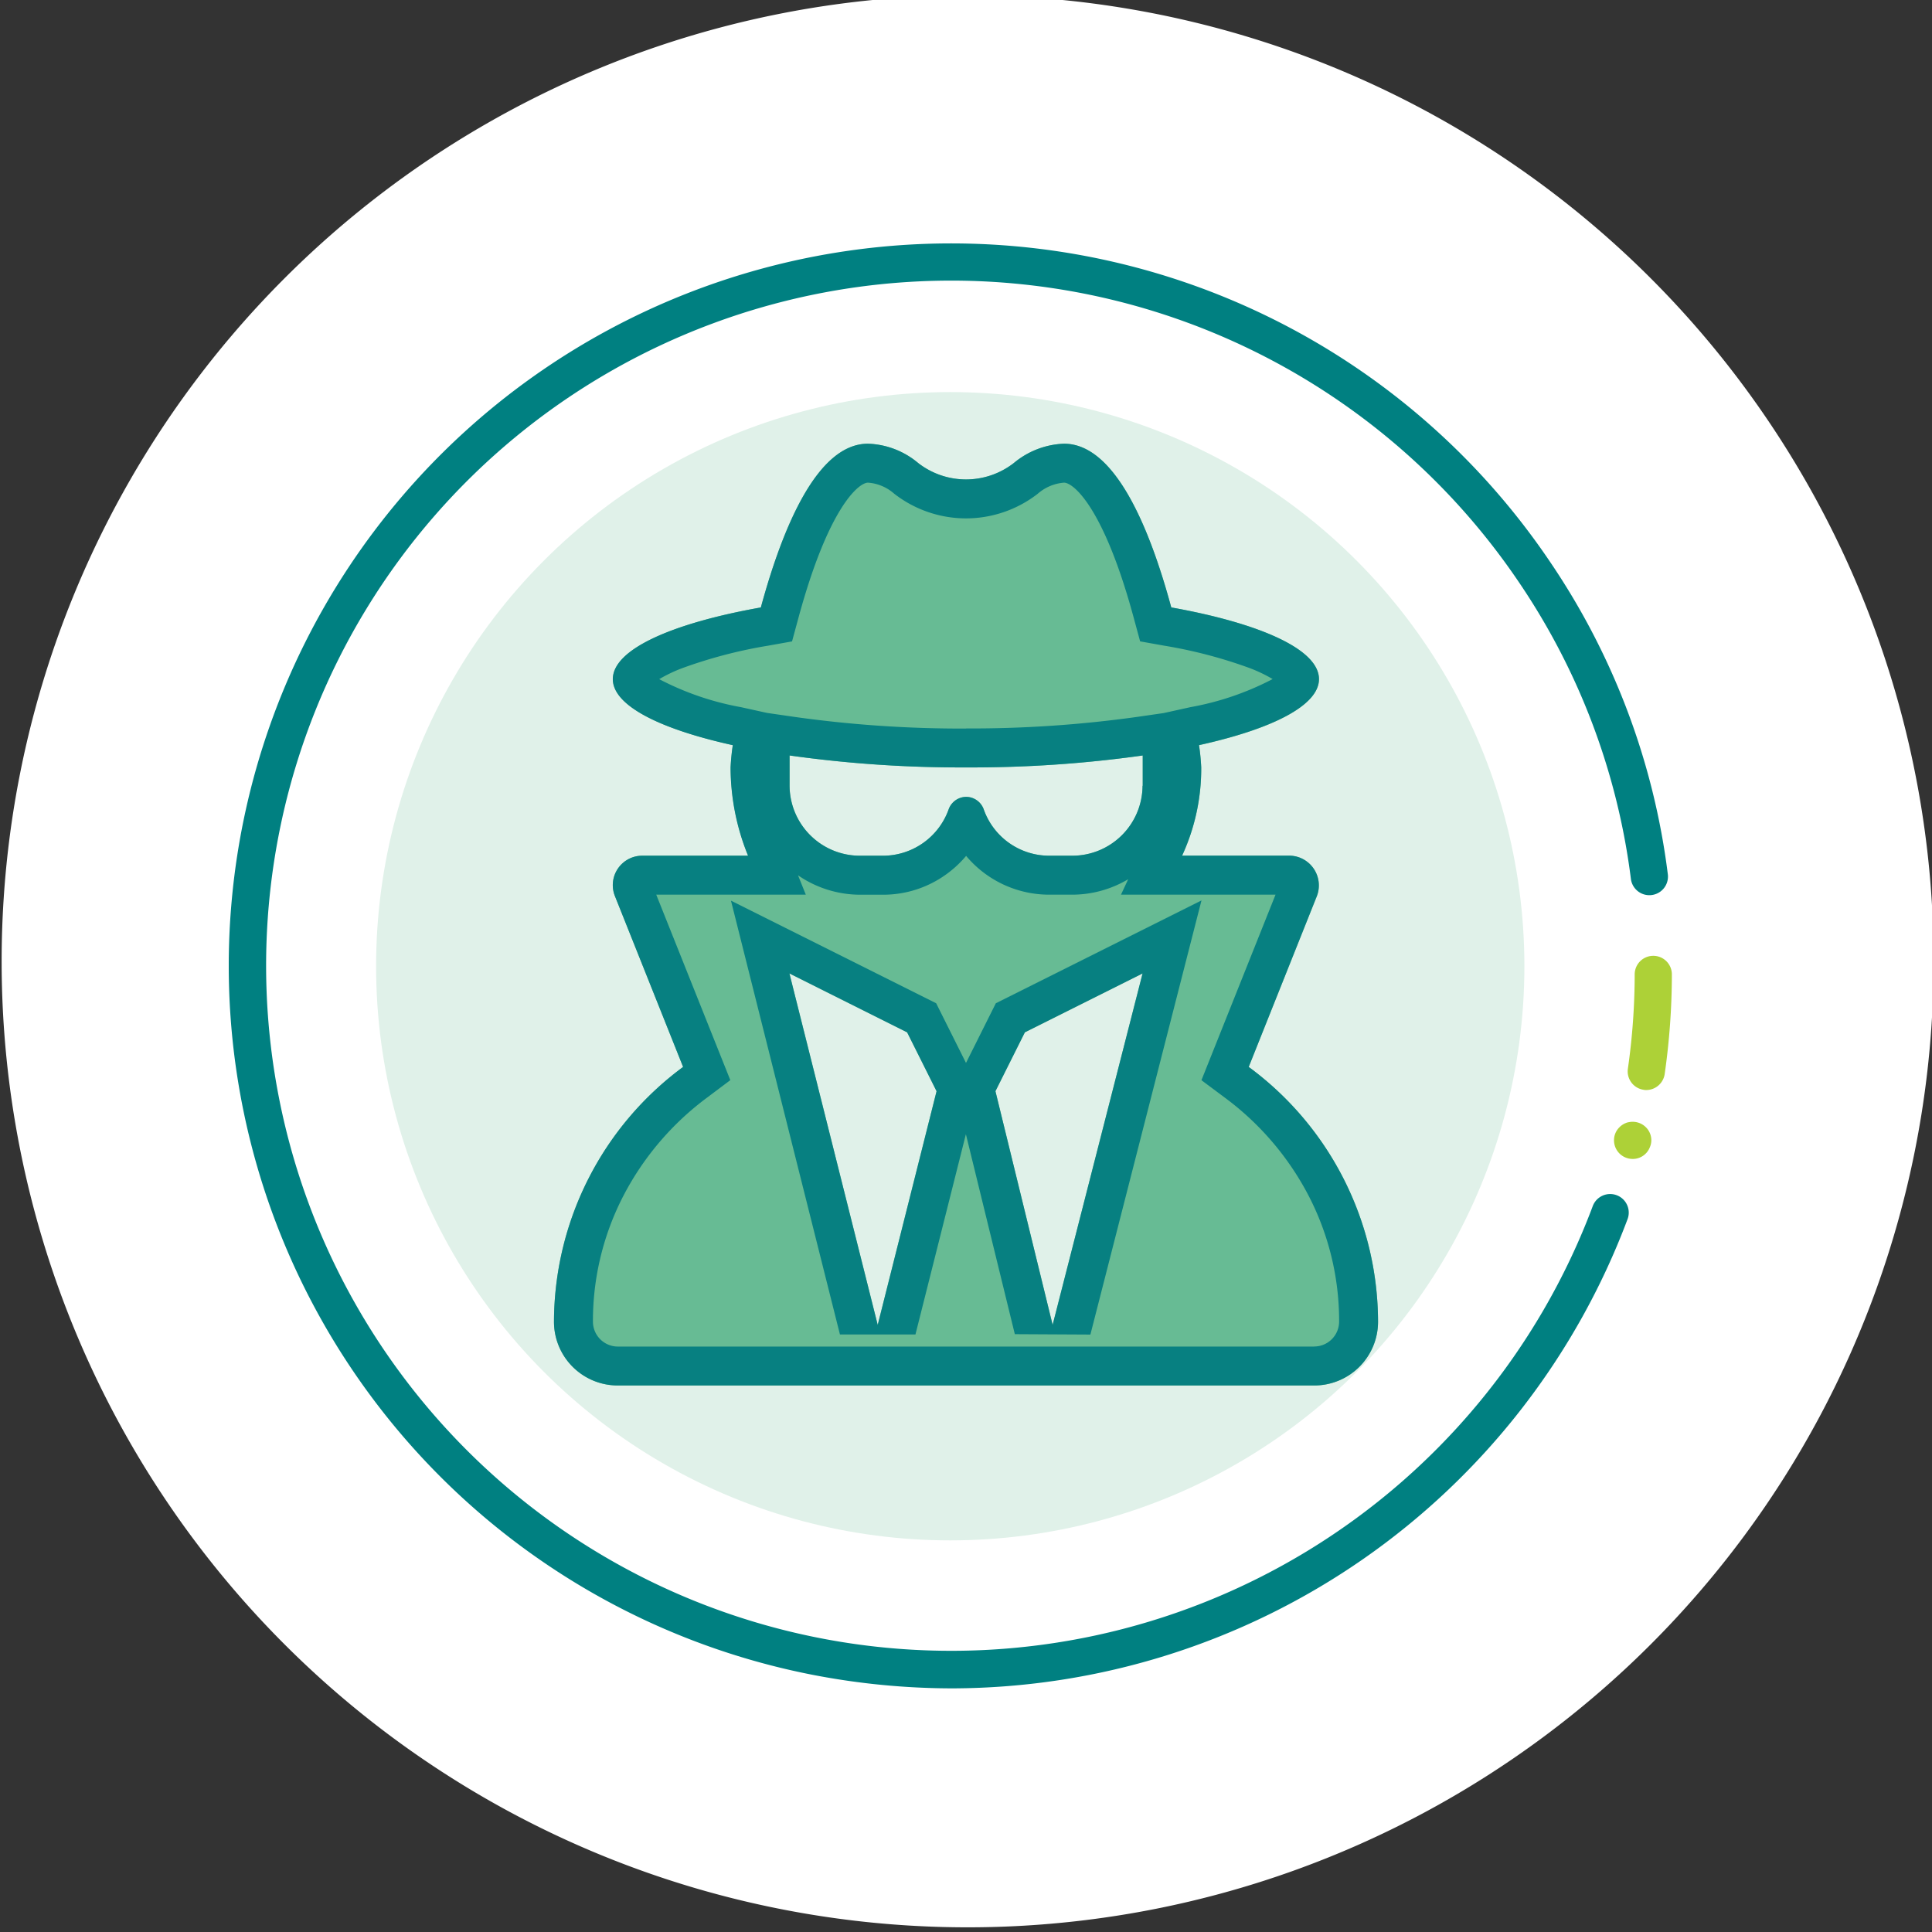 <?xml version="1.0" encoding="UTF-8"?> <svg xmlns="http://www.w3.org/2000/svg" xmlns:xlink="http://www.w3.org/1999/xlink" height="124" viewBox="0 0 124 124" width="124"><rect x="0" y="0" width="124" height="124" fill="#333333" stroke="none"/><clipPath id="a"><path d="m0 0h124v124h-124z"></path></clipPath><g clip-path="url(#a)"><path d="m62 0a62 62 0 1 1 -62 62 62 62 0 0 1 62-62z" fill="#fff" transform="translate(.105 -.3)"></path><circle cx="36.85" cy="36.85" fill="#e0f1e9" r="36.85" transform="translate(24.139 25.165)"></circle><path d="m46.443 92.727a47.316 47.316 0 0 1 -8.932-.859 46.366 46.366 0 1 1 47.269-71.458 45.784 45.784 0 0 1 7.572 20.1 1.195 1.195 0 0 1 -2.37.3 43.572 43.572 0 0 0 -7.182-19.064 43.971 43.971 0 1 0 4.725 40.04 1.193 1.193 0 1 1 2.235.835 46.411 46.411 0 0 1 -43.325 30.106z" fill="#008081" transform="translate(14.697 15.636)"></path><g fill="#add137"><path d="m114.815 58.97a43.986 43.986 0 0 1 -.445 6.228" transform="translate(-8.704 3.57)"></path><path d="m114.062 66.084a.682.682 0 0 1 -.175-.016 1.193 1.193 0 0 1 -1.01-1.352 42.953 42.953 0 0 0 .437-6.053 1.191 1.191 0 0 1 1.193-1.193 1.191 1.191 0 0 1 1.193 1.193 45.337 45.337 0 0 1 -.461 6.395 1.2 1.2 0 0 1 -1.177 1.026z" transform="translate(-8.396 3.877)"></path><path d="m112.961 73.246a1.195 1.195 0 0 1 -1.2-1.2 1.16 1.16 0 0 1 .35-.835 1.086 1.086 0 0 1 .183-.151 1.038 1.038 0 0 1 .207-.111.783.783 0 0 1 .223-.064 1.205 1.205 0 0 1 1.082.326 1.174 1.174 0 0 1 .35.835 1.141 1.141 0 0 1 -.1.461 1.174 1.174 0 0 1 -1.1.74z" transform="translate(-8.17 1.137)"></path></g><path d="m44.589 40 4.38-10.967a1.91 1.91 0 0 0 -1.869-2.589h-6.785a13.324 13.324 0 0 0 1.228-5.667 14.271 14.271 0 0 0 -.142-1.428c4.71-1.039 7.7-2.55 7.7-4.238 0-1.9-3.754-3.577-9.48-4.6-1.407-5.187-3.638-10.511-6.885-10.511a5.325 5.325 0 0 0 -3.223 1.24 5 5 0 0 1 -6.139 0 5.27 5.27 0 0 0 -3.222-1.24c-3.246 0-5.466 5.336-6.871 10.507-5.749 1.027-9.5 2.7-9.5 4.6 0 1.688 2.987 3.2 7.7 4.238a14.272 14.272 0 0 0 -.142 1.428 15.061 15.061 0 0 0 1.122 5.667h-6.794a1.889 1.889 0 0 0 -1.759 2.585l4.379 10.975a20.38 20.38 0 0 0 -8.287 16.347 4.091 4.091 0 0 0 4.1 4.1h44.691a4.091 4.091 0 0 0 4.1-4.1 20.358 20.358 0 0 0 -8.302-16.347zm-23.812 16.559-5.666-22.559 7.555 3.778 1.889 3.778zm11.227 0-3.671-15 1.889-3.778 7.555-3.781zm5.773-34.6a4.509 4.509 0 0 1 -4.533 4.486h-1.452a4.457 4.457 0 0 1 -4.2-2.951 1.19 1.19 0 0 0 -2.267 0 4.48 4.48 0 0 1 -4.2 2.951h-1.457a4.512 4.512 0 0 1 -4.545-4.486v-1.949a78.976 78.976 0 0 0 11.333.767 78.976 78.976 0 0 0 11.333-.767v1.948z" fill="#67bb94" transform="translate(35.556 28.478)"></path><path d="m48.791 57.943a1.6 1.6 0 0 0 1.6-1.6 17.447 17.447 0 0 0 -1.99-8.14 18.4 18.4 0 0 0 -5.306-6.203l-1.54-1.148 4.755-11.908h-9.919l.463-.992a7.026 7.026 0 0 1 -3.61.992h-1.452a6.953 6.953 0 0 1 -5.34-2.489 7.022 7.022 0 0 1 -1.288 1.192 6.9 6.9 0 0 1 -4.045 1.3h-1.451a7.047 7.047 0 0 1 -4.006-1.247l.5 1.242h-9.6l4.755 11.907-1.533 1.151a18.419 18.419 0 0 0 -5.295 6.206 17.464 17.464 0 0 0 -1.989 8.141 1.6 1.6 0 0 0 1.6 1.6h44.691m-22.355-13.625-3.236 12.848h-4.847l-6.993-27.841 13.17 6.585 1.914 3.829 1.914-3.829 13.2-6.6-7.13 27.864-4.85-.026-3.14-12.831m.019-26.045a77 77 0 0 0 10.975-.742l1.7-.246 1.731-.382a18.343 18.343 0 0 0 5.261-1.8 9.462 9.462 0 0 0 -1.491-.712 30.335 30.335 0 0 0 -5.456-1.429l-1.558-.279-.414-1.527c-1.925-7.103-3.879-8.659-4.469-8.659a2.9 2.9 0 0 0 -1.692.716 7.511 7.511 0 0 1 -4.6 1.577 7.51 7.51 0 0 1 -4.609-1.584 2.839 2.839 0 0 0 -1.683-.709c-.585 0-2.528 1.556-4.458 8.662l-.415 1.527-1.558.278a30.444 30.444 0 0 0 -5.474 1.433 9.476 9.476 0 0 0 -1.494.712 18.348 18.348 0 0 0 5.26 1.8l1.663.367 1.8.261a77 77 0 0 0 10.975.742m22.34 42.161h-44.691a4.091 4.091 0 0 1 -4.1-4.1 20.38 20.38 0 0 1 8.287-16.343l-4.379-10.971a1.889 1.889 0 0 1 1.759-2.585h6.788a15.061 15.061 0 0 1 -1.122-5.667 14.272 14.272 0 0 1 .142-1.428c-4.71-1.039-7.7-2.55-7.7-4.238 0-1.9 3.754-3.577 9.5-4.6 1.411-5.175 3.63-10.511 6.877-10.511a5.27 5.27 0 0 1 3.223 1.24 5 5 0 0 0 6.139 0 5.325 5.325 0 0 1 3.222-1.24c3.246 0 5.478 5.324 6.882 10.507 5.726 1.027 9.48 2.7 9.48 4.6 0 1.688-2.987 3.2-7.7 4.238a14.269 14.269 0 0 1 .142 1.428 13.325 13.325 0 0 1 -1.228 5.667h6.788a1.91 1.91 0 0 1 1.865 2.585l-4.376 10.975a20.358 20.358 0 0 1 8.3 16.35 4.091 4.091 0 0 1 -4.098 4.093zm-11.014-26.443-7.555 3.778-1.889 3.778 3.671 15zm-22.666 0 5.667 22.56 3.778-15-1.889-3.778zm11.345-11.334a1.217 1.217 0 0 1 1.133.826 4.457 4.457 0 0 0 4.2 2.951h1.452a4.509 4.509 0 0 0 4.533-4.486h.012v-1.947a78.978 78.978 0 0 1 -11.333.767 78.978 78.978 0 0 1 -11.333-.767v1.948a4.512 4.512 0 0 0 4.545 4.486h1.455a4.48 4.48 0 0 0 4.2-2.951 1.217 1.217 0 0 1 1.136-.827z" fill="#078081" transform="translate(35.556 28.478)"></path></g></svg> 